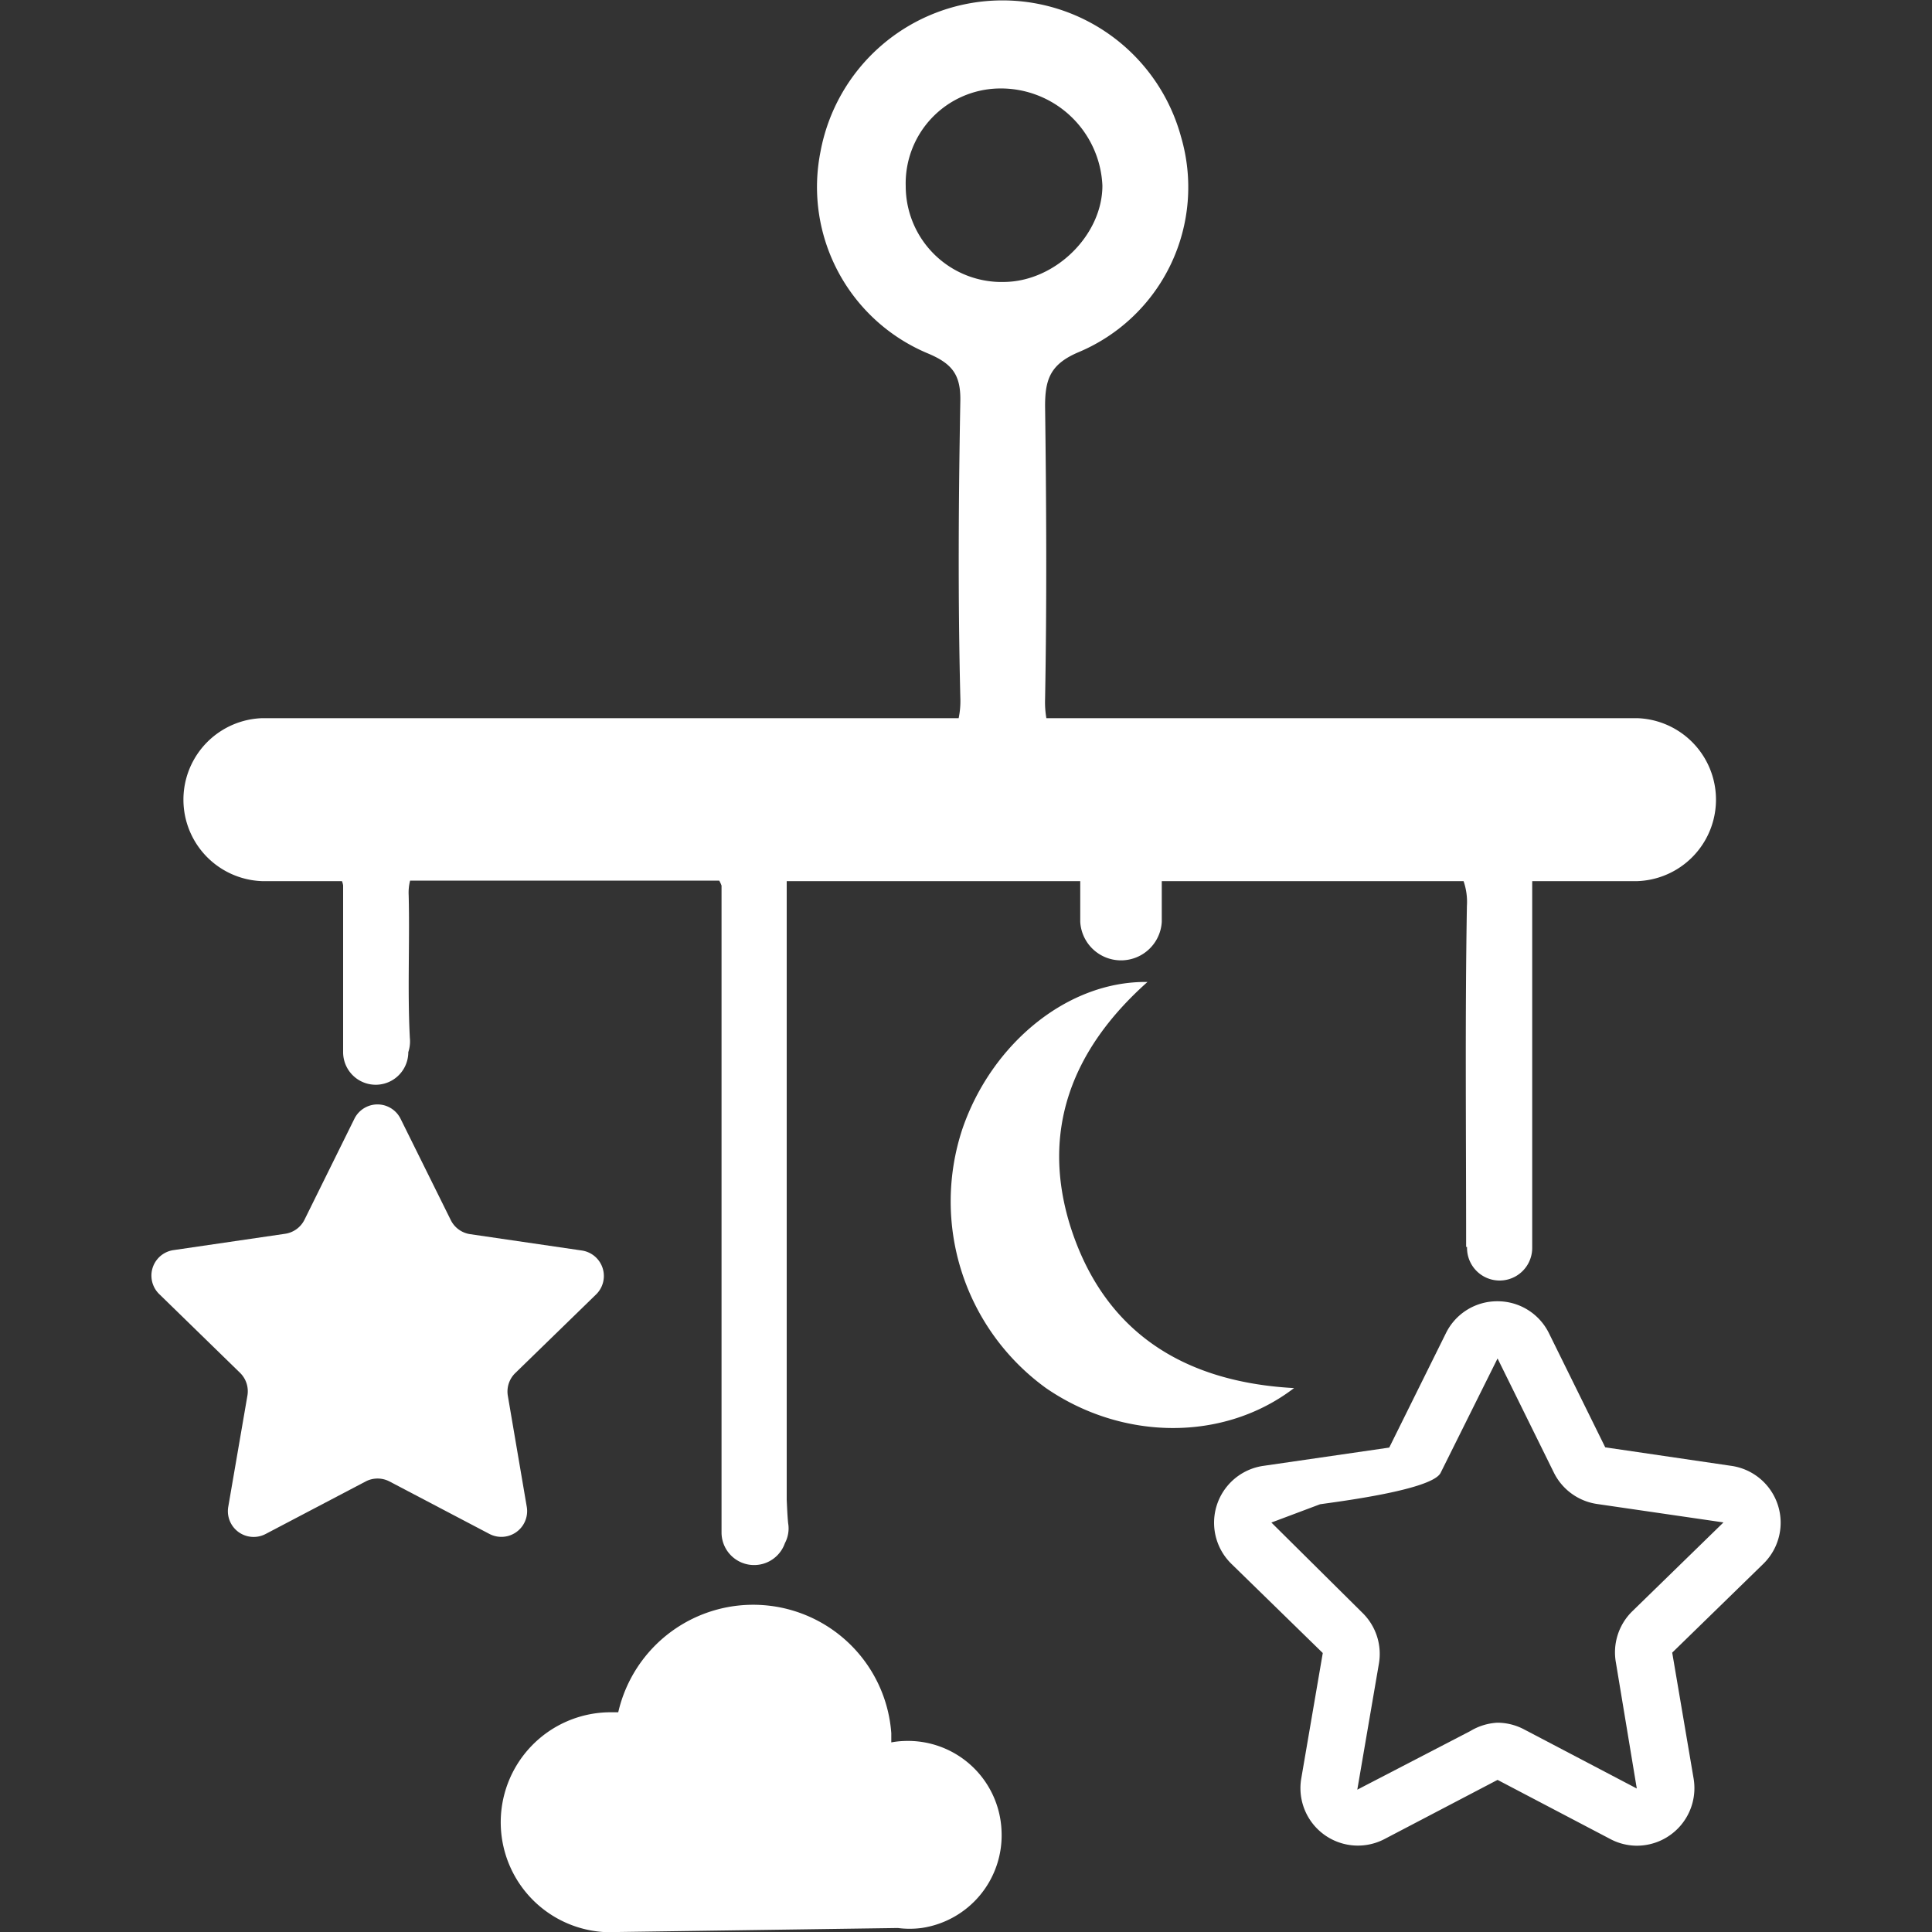 <svg id="Capa_1" data-name="Capa 1" xmlns="http://www.w3.org/2000/svg" viewBox="0 0 150 150"><rect x="0" y="0" width="150" height="150" fill="#333333" stroke="none"/><defs><style>.cls-1{fill:#fff;}</style></defs><path class="cls-1" d="M89.09,76.24c-5.83,5.19-8.31,11.49-6,18.93,2.59,8.2,8.74,12.13,17.38,12.6-5.46,4.18-13.32,4.09-19.26,0a17.89,17.89,0,0,1-6.49-20.12C77,81,82.92,76.15,89.09,76.24Z"/><path class="cls-1" d="M127.19,55.76H81.24a7.26,7.26,0,0,1-.1-1.49c.14-7.59.1-15.17,0-22.76,0-2.11.44-3.26,2.63-4.18a13.89,13.89,0,0,0,7.93-16.69,14.37,14.37,0,0,0-28,1.15,14,14,0,0,0,8.39,15.67c1.83.78,2.5,1.63,2.47,3.64-.14,7.69-.19,15.39,0,23.07a6.56,6.56,0,0,1-.13,1.59H20.32a6.33,6.33,0,0,0,0,12.65h6.23a1.59,1.59,0,0,1,.09.33V80.65c0,.17,0,.32,0,.47v.57a2.53,2.53,0,0,0,5.06,0,2.7,2.7,0,0,0,.12-1.12c-.19-3.67,0-7.37-.09-11.06a3.79,3.79,0,0,1,.11-1.14h24a2.32,2.32,0,0,1,.18.39V119a2.53,2.53,0,0,0,4.92.81,2.43,2.43,0,0,0,.25-1.56c-.06-.6-.08-1.21-.11-1.81v-4.87c0-.94,0-1.87,0-2.8,0-9.31,0-18.61,0-27.92V68.41H83.87v3.16a3.17,3.17,0,0,0,6.33,0V68.41h23.43a4.91,4.91,0,0,1,.26,1.93c-.15,8.74-.06,17.47-.06,26.47l.07,0v.08a2.53,2.53,0,0,0,5.06,0V68.53a.56.56,0,0,0,0-.12h8.19a6.33,6.33,0,0,0,0-12.65ZM70.32,14.46A7.37,7.37,0,0,1,77.5,6.87a7.89,7.89,0,0,1,8.09,7.54c0,3.81-3.6,7.4-7.56,7.48A7.45,7.45,0,0,1,70.32,14.46Z"/><path class="cls-1" d="M31.1,86.86,35,94.73a2,2,0,0,0,1.5,1.09l8.68,1.27a2,2,0,0,1,1.11,3.4L40,106.61a2,2,0,0,0-.57,1.77L40.9,117a2,2,0,0,1-2.89,2.1l-7.77-4.08a2,2,0,0,0-1.85,0l-7.77,4.08a2,2,0,0,1-2.9-2.1l1.49-8.65a2,2,0,0,0-.58-1.77l-6.28-6.12a2,2,0,0,1,1.11-3.4l8.68-1.27a2,2,0,0,0,1.5-1.09l3.89-7.87A2,2,0,0,1,31.1,86.86Z"/><path class="cls-1" d="M127.1,143.3a4.42,4.42,0,0,1-2.08-.52l-8.75-4.59-8.77,4.59a4.46,4.46,0,0,1-6.47-4.7l1.67-9.74-7.09-6.92a4.46,4.46,0,0,1,2.47-7.61l9.78-1.42,4.4-8.88a4.43,4.43,0,0,1,4-2.48h0a4.44,4.44,0,0,1,4,2.48h0l4.37,8.86,9.8,1.44a4.46,4.46,0,0,1,2.47,7.61l-7.07,6.89,1.66,9.77a4.47,4.47,0,0,1-4.39,5.22Zm-10.84-9.55a4.47,4.47,0,0,1,2.07.52l8.75,4.59-1.62-9.77a4.46,4.46,0,0,1,1.28-4l7.07-6.89L124,116.77a4.46,4.46,0,0,1-3.36-2.44l-4.37-8.86v0l-4.42,8.88c-.65,1.32-7.91,2.23-9.36,2.44l-3.78,1.42,7.06,7a4.46,4.46,0,0,1,1.28,4l-1.67,9.74,8.79-4.56A4.51,4.51,0,0,1,116.26,133.75Z"/><path class="cls-1" d="M77.76,142.17a7.27,7.27,0,0,0-7.56-7,6.39,6.39,0,0,0-1,.11c0-.23,0-.47,0-.71A10.75,10.75,0,0,0,48,132.94c-.21,0-.41,0-.62,0A8.54,8.54,0,1,0,48,150l21.71-.31a7.1,7.1,0,0,0,1.83,0h0A7.27,7.27,0,0,0,77.76,142.17Z"/></svg>